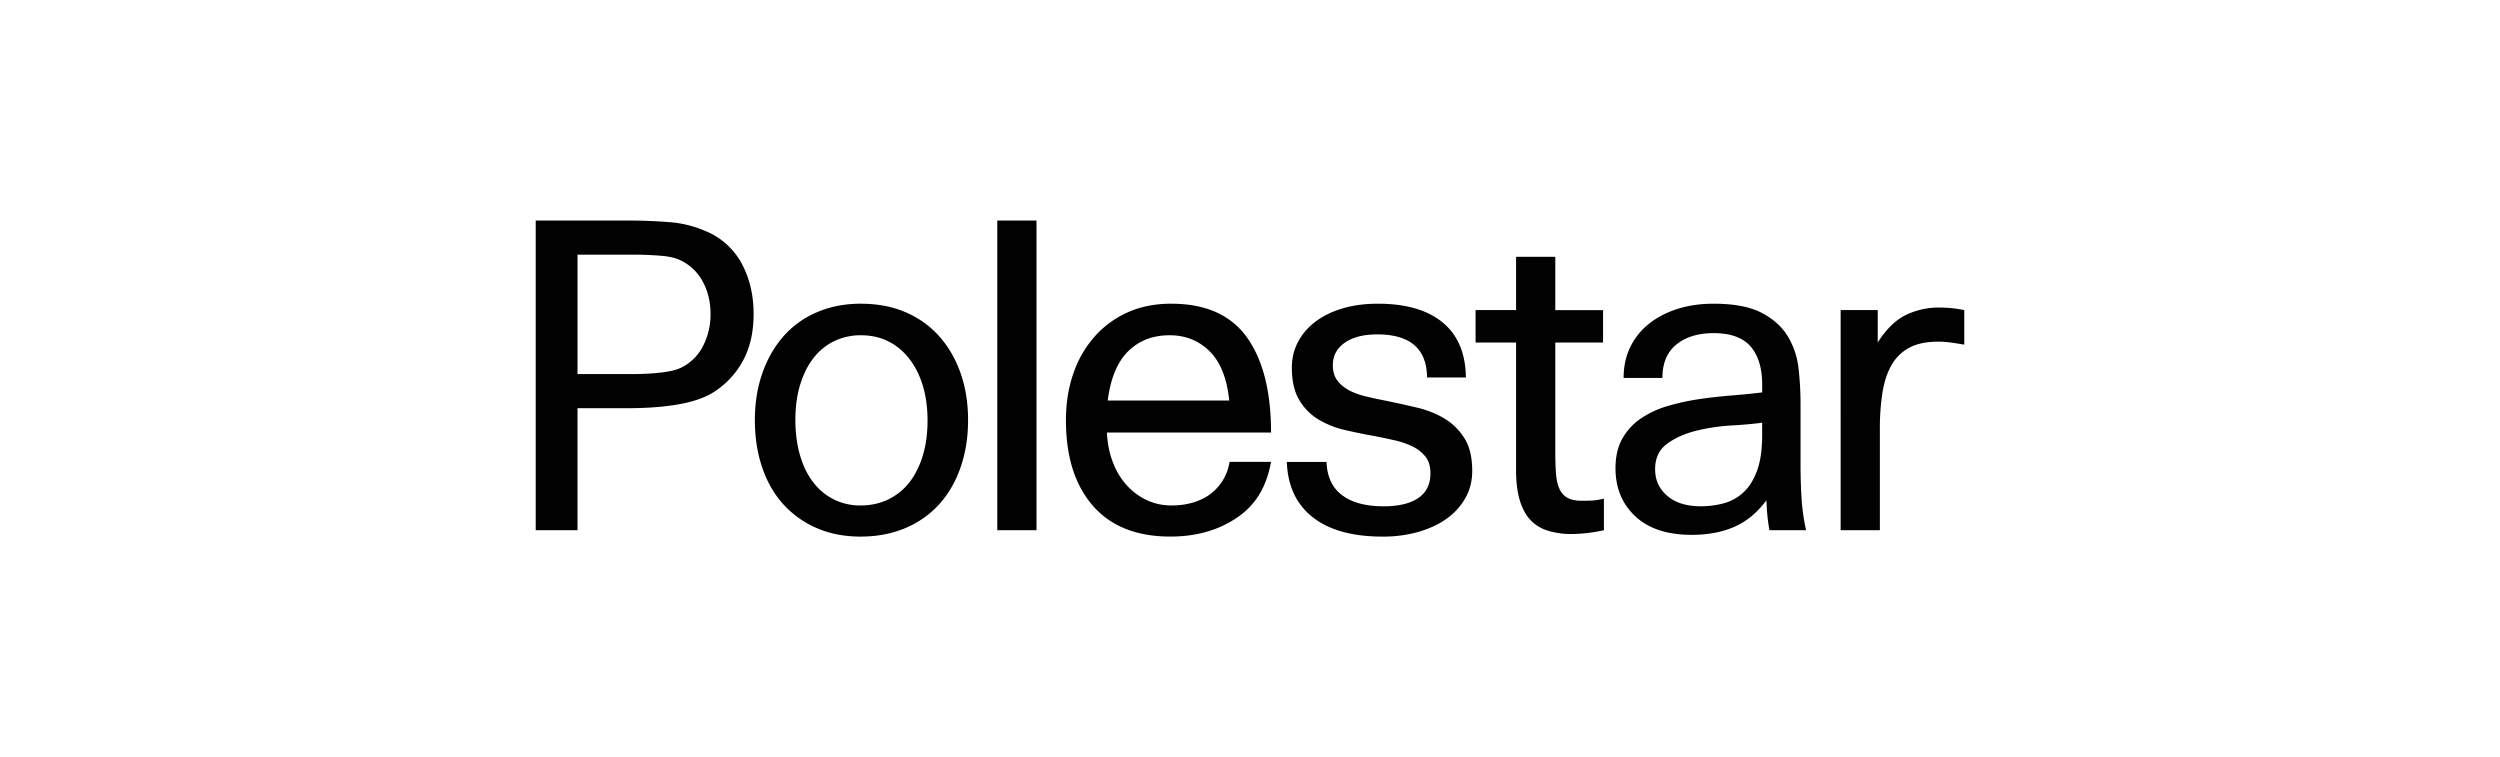 <svg xmlns="http://www.w3.org/2000/svg" width="175" height="53" fill="none" viewBox="0 0 175 53"><path fill="#010101" d="M96.463 21.26c1.95 0 3.458.437 4.522 1.312 1.064.876 1.606 2.16 1.627 3.852h-2.717c-.02-2.01-1.185-3.016-3.492-3.016-.956 0-1.712.194-2.268.582-.558.388-.836.91-.836 1.568 0 .439.104.797.313 1.075.209.28.482.507.82.687.337.18.736.324 1.194.433.457.11.944.214 1.461.314.677.14 1.374.295 2.09.463.717.17 1.358.423 1.924.762a4.189 4.189 0 0 1 1.403 1.374c.368.577.552 1.344.552 2.299 0 .697-.159 1.328-.478 1.895a4.425 4.425 0 0 1-1.313 1.448c-.556.4-1.219.707-1.984.926a9.03 9.03 0 0 1-2.493.328c-2.148 0-3.8-.466-4.955-1.402-1.115-.904-1.698-2.181-1.755-3.827h2.778c.036 1.006.379 1.77 1.038 2.288.696.548 1.68.82 2.953.82 1.056 0 1.866-.193 2.434-.581.566-.389.85-.96.85-1.717 0-.477-.11-.86-.328-1.15a2.566 2.566 0 0 0-.881-.717 5.475 5.475 0 0 0-1.27-.448 42.16 42.16 0 0 0-1.492-.313 37.66 37.66 0 0 1-2.03-.418 6.38 6.38 0 0 1-1.835-.731 3.904 3.904 0 0 1-1.342-1.359c-.35-.577-.523-1.333-.523-2.27 0-.657.144-1.258.433-1.806a4.25 4.25 0 0 1 1.224-1.418c.527-.398 1.16-.706 1.895-.925.737-.22 1.563-.328 2.477-.328h.004Zm-14.476 0c2.408 0 4.173.787 5.299 2.357 1.124 1.573 1.687 3.793 1.687 6.66H77.481c.04.756.178 1.447.418 2.074.238.627.561 1.164.969 1.613.394.437.87.792 1.403 1.044a4.038 4.038 0 0 0 1.746.373c.995 0 1.845-.23 2.552-.687a3.447 3.447 0 0 0 1.498-2.364h2.905c-.343 1.899-1.18 3.116-2.463 3.96-1.283.846-2.812 1.27-4.582 1.27-2.368 0-4.178-.722-5.432-2.166-1.254-1.443-1.88-3.437-1.88-5.986 0-1.154.168-2.23.507-3.224a7.58 7.58 0 0 1 1.478-2.598 6.752 6.752 0 0 1 2.328-1.716c.905-.408 1.926-.612 3.06-.612v.002Zm-21.714 0c1.154 0 2.194.198 3.12.597.924.399 1.71.96 2.357 1.687.646.727 1.144 1.587 1.492 2.582.349.995.523 2.09.523 3.284 0 1.193-.174 2.294-.523 3.3-.348 1.005-.845 1.865-1.492 2.582a6.662 6.662 0 0 1-2.373 1.672c-.936.397-1.98.597-3.133.597s-2.16-.2-3.075-.597a6.728 6.728 0 0 1-2.343-1.672c-.647-.717-1.139-1.578-1.477-2.582-.339-1.006-.508-2.105-.508-3.3 0-1.195.174-2.289.523-3.284.348-.995.84-1.856 1.477-2.583a6.473 6.473 0 0 1 2.344-1.687c.925-.398 1.955-.598 3.088-.598v.002Zm59.677 0c1.453 0 2.587.219 3.403.656.816.439 1.423.995 1.82 1.672a5.57 5.57 0 0 1 .731 2.254c.088.798.133 1.6.134 2.404v4.209c0 .896.025 1.721.075 2.478.046.733.151 1.462.313 2.18h-2.567a12.612 12.612 0 0 1-.119-.821c-.04-.33-.069-.752-.09-1.27-.656.876-1.413 1.498-2.268 1.866-.856.368-1.841.552-2.955.552-1.712 0-3.03-.433-3.955-1.298-.925-.866-1.387-1.986-1.387-3.36 0-.835.164-1.536.492-2.104a4.214 4.214 0 0 1 1.313-1.404 6.757 6.757 0 0 1 1.895-.866c.724-.21 1.461-.369 2.209-.477a35.756 35.756 0 0 1 2.269-.253 47.6 47.6 0 0 0 2.09-.21v-.537c0-1.153-.27-2.044-.806-2.671-.538-.627-1.402-.94-2.597-.94-1.074 0-1.94.264-2.596.79-.657.53-.985 1.31-.985 2.345h-2.716c0-.797.153-1.513.461-2.15a4.66 4.66 0 0 1 1.299-1.627c.556-.45 1.218-.797 1.984-1.045.766-.249 1.617-.373 2.552-.373h.001Zm-11.079-3.284v3.731h3.343v2.27h-3.343v7.672c0 .538.015 1.02.044 1.448.03.428.106.786.225 1.074.119.289.304.508.552.658.249.149.591.224 1.03.224.218 0 .452-.005.701-.015.249-.01.532-.055.85-.135v2.21a10.59 10.59 0 0 1-2.268.268 5.527 5.527 0 0 1-1.627-.224 2.814 2.814 0 0 1-1.223-.73c-.328-.34-.582-.797-.76-1.375-.18-.577-.269-1.283-.269-2.12v-8.957h-2.836v-2.27h2.836v-3.731h2.746l-.001.002Zm26.898 3.553c.577 0 1.154.06 1.731.178v2.418a27.052 27.052 0 0 0-.955-.15 6.511 6.511 0 0 0-.866-.059c-.835 0-1.517.145-2.044.433-.521.282-.95.708-1.239 1.225-.297.527-.506 1.169-.627 1.925a16.42 16.42 0 0 0-.178 2.538v7.075h-2.746V21.706h2.596v2.269c.597-.936 1.254-1.577 1.969-1.926a5.319 5.319 0 0 1 2.358-.523l.001.003Zm-63.214-6.091v21.675H69.81V15.439h2.746Zm-28.488 0c.915 0 1.87.04 2.865.119.995.08 1.97.358 2.926.836a5.057 5.057 0 0 1 2.164 2.254c.487.984.73 2.095.73 3.33 0 1.312-.264 2.431-.79 3.357a5.94 5.94 0 0 1-2.134 2.195c-.617.359-1.423.623-2.418.79-.995.17-2.169.255-3.521.255h-3.463v8.538H37.5V15.438h6.567Zm79.284 14.151c-.577.08-1.293.145-2.148.194-.836.047-1.666.171-2.479.373-.796.199-1.473.502-2.029.91-.558.408-.836 1-.836 1.777 0 .777.283 1.377.85 1.865.568.489 1.347.731 2.344.731.556 0 1.094-.07 1.612-.209a3.233 3.233 0 0 0 1.373-.761c.399-.368.717-.876.956-1.523.238-.647.357-1.479.357-2.493v-.865.001Zm-63.078-6.12a4.24 4.24 0 0 0-1.895.418 4.07 4.07 0 0 0-1.447 1.194c-.399.518-.707 1.14-.926 1.867-.22.727-.328 1.538-.328 2.433 0 .895.104 1.712.313 2.448.209.737.511 1.37.91 1.896.397.527.88.936 1.447 1.224a4.123 4.123 0 0 0 1.895.434c.697 0 1.368-.145 1.957-.434a4.16 4.16 0 0 0 1.477-1.209c.397-.516.706-1.138.924-1.866.22-.726.328-1.537.328-2.434 0-.896-.11-1.706-.328-2.433-.22-.727-.532-1.354-.94-1.88a4.311 4.311 0 0 0-1.463-1.225c-.568-.289-1.209-.433-1.925-.433h.001Zm21.595 0c-1.174 0-2.14.373-2.896 1.119-.757.746-1.233 1.896-1.432 3.448h8.506c-.159-1.552-.617-2.702-1.373-3.448s-1.69-1.12-2.806-1.12h.001Zm-37.682-5.644h-3.76v8.361h3.761c.755 0 1.443-.034 2.06-.105.616-.069 1.093-.184 1.432-.343a3.396 3.396 0 0 0 1.536-1.523 4.811 4.811 0 0 0 .523-2.239c0-.815-.174-1.557-.523-2.224a3.42 3.42 0 0 0-1.536-1.508c-.338-.18-.815-.293-1.433-.343a25.655 25.655 0 0 0-2.059-.076h-.001Z"/></svg>